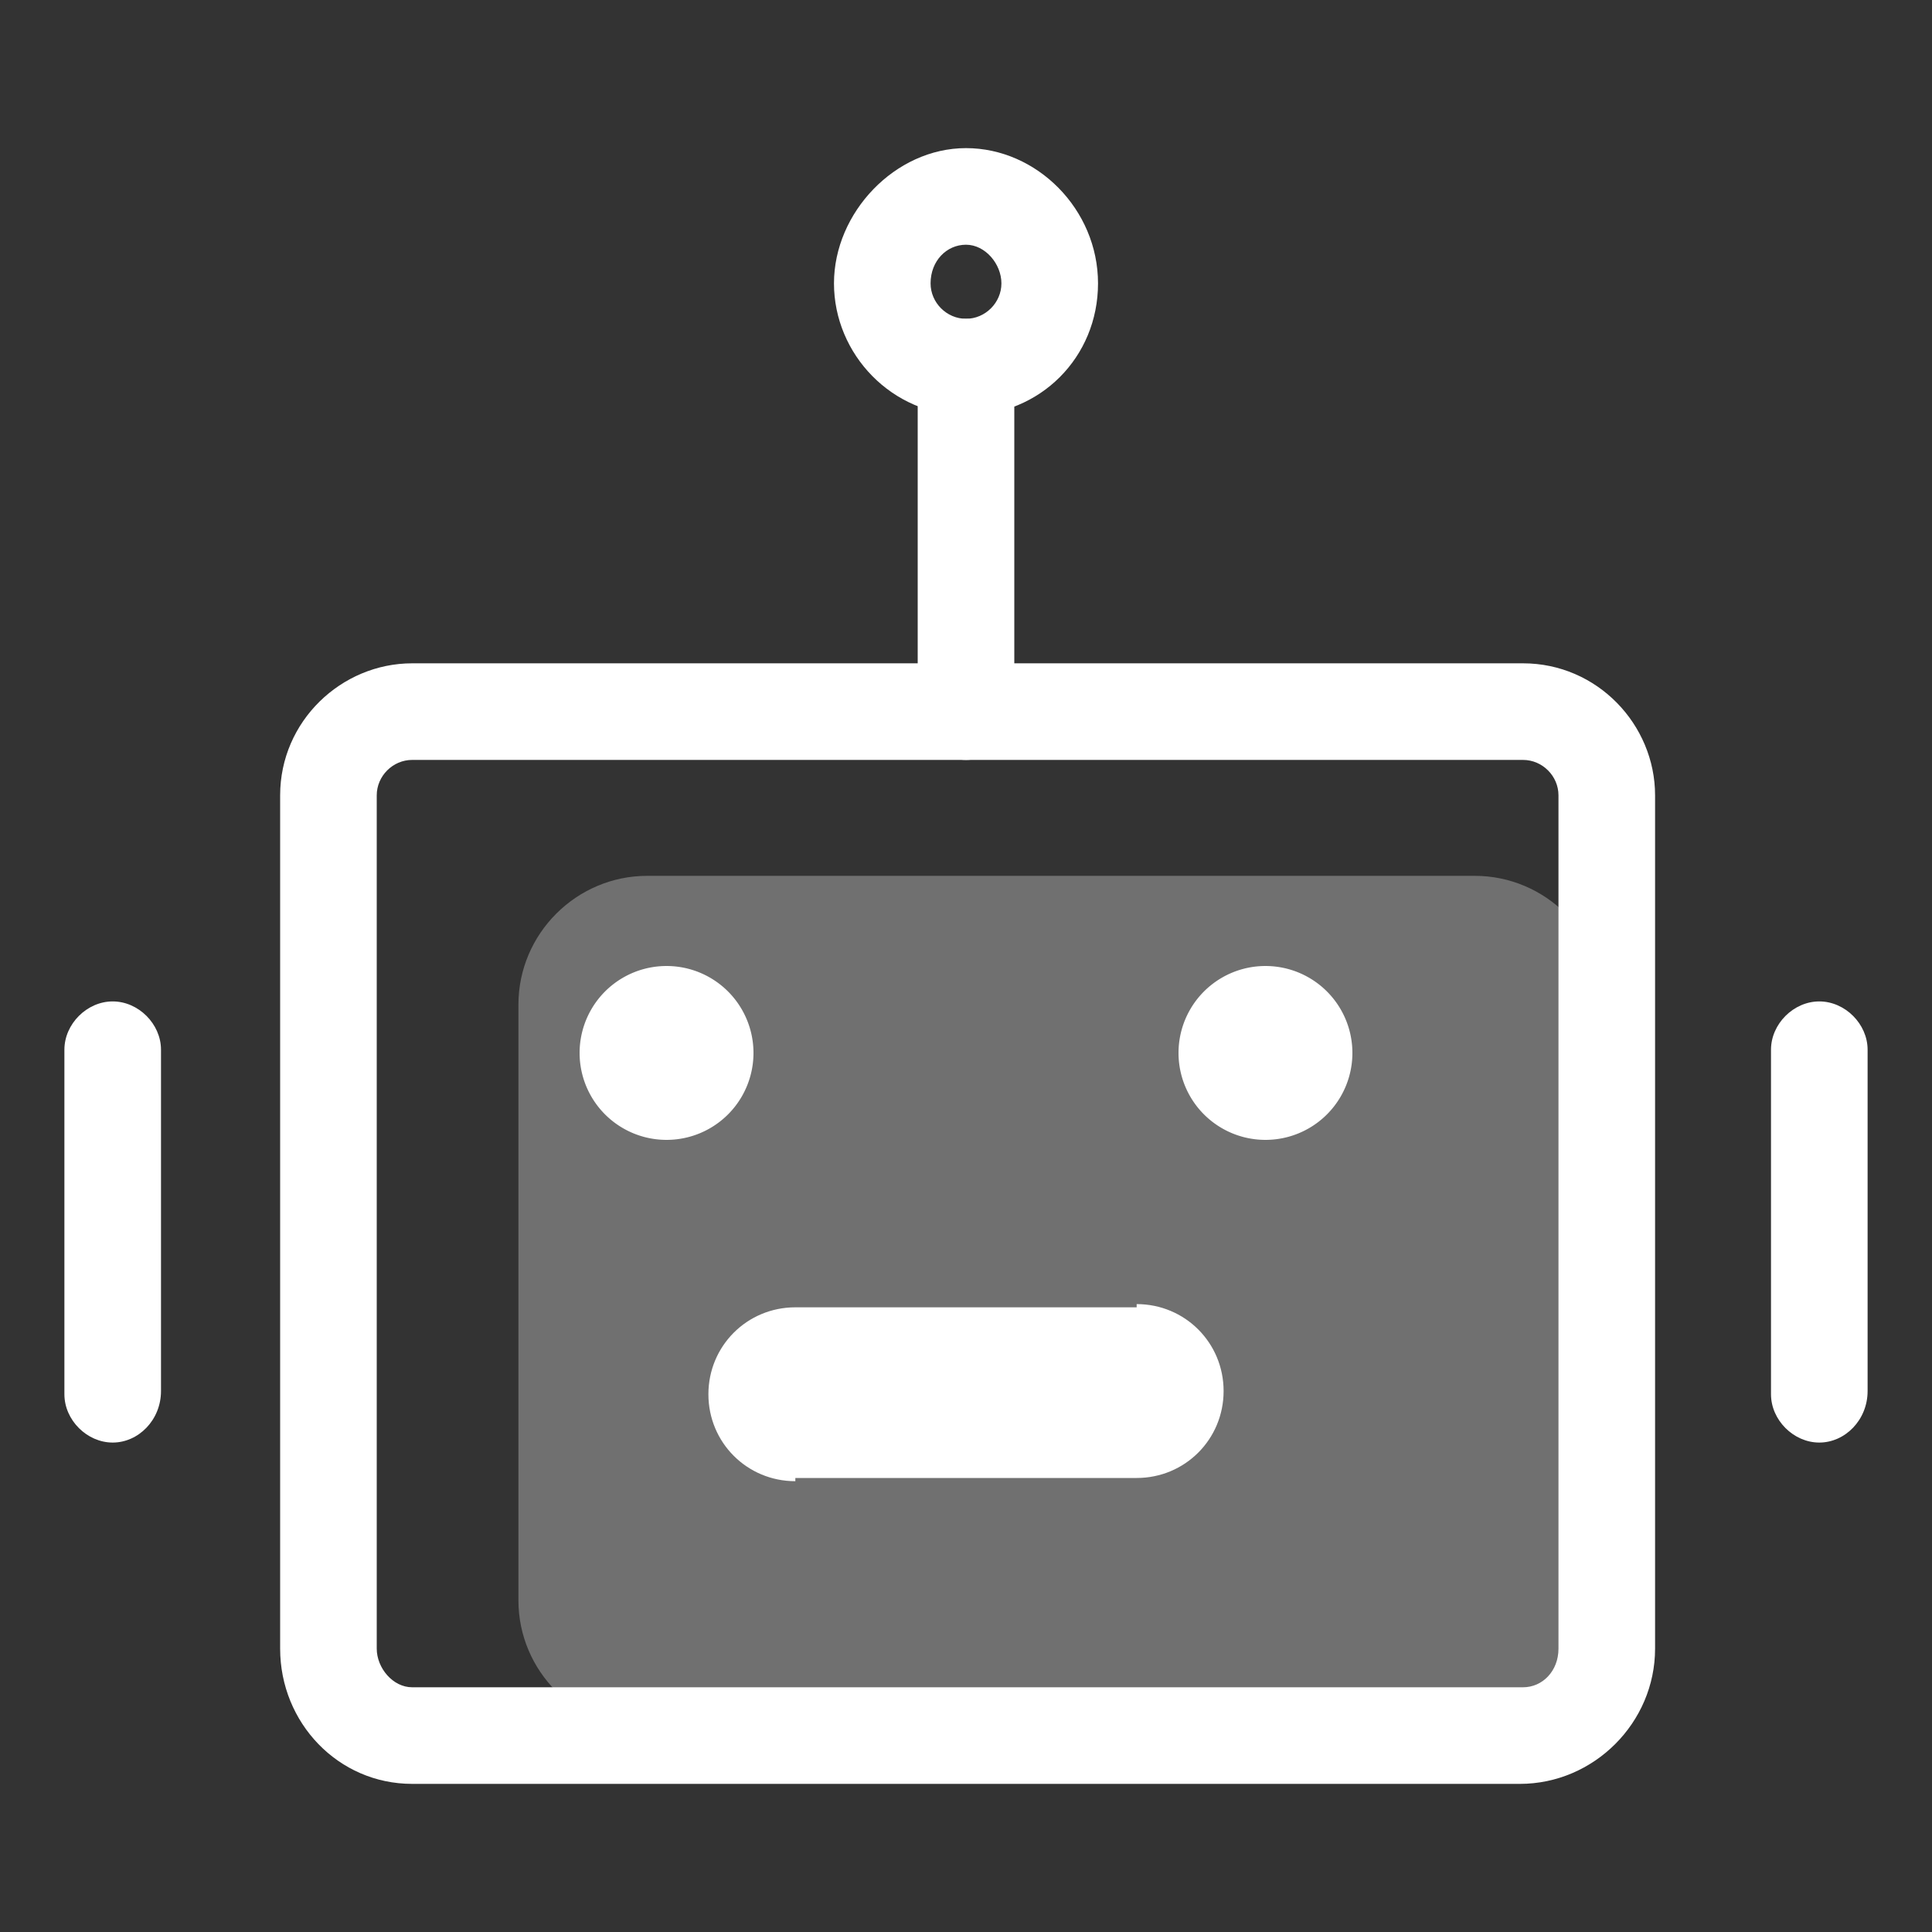 <?xml version="1.0" standalone="no"?><!DOCTYPE svg PUBLIC "-//W3C//DTD SVG 1.1//EN" "http://www.w3.org/Graphics/SVG/1.1/DTD/svg11.dtd"><svg t="1749029252584" class="icon" viewBox="0 0 1024 1024" version="1.1" xmlns="http://www.w3.org/2000/svg" p-id="7534" xmlns:xlink="http://www.w3.org/1999/xlink" width="32" height="32"><rect x="0" y="0" width="1024" height="1024" fill="#333333" stroke="none"/><path d="M779.947 916.48H343.04c-37.547 0-68.267-30.72-68.267-68.267V532.48c0-37.547 30.72-68.267 68.267-68.267h438.613c37.547 0 68.267 30.72 68.267 68.267v315.733c-1.707 37.547-32.427 68.267-69.973 68.267z" fill="#ffffff" opacity=".3" p-id="7535"></path><path d="M805.547 945.493H218.453c-39.253 0-69.973-32.427-69.973-71.68V421.547c0-39.253 32.427-69.973 69.973-69.973h588.8c39.253 0 69.973 32.427 69.973 69.973v452.267c0 39.253-32.427 71.68-71.68 71.68zM218.453 402.773c-10.24 0-18.773 8.533-18.773 18.773v452.267c0 10.24 8.533 20.48 18.773 20.48h588.8c10.24 0 18.773-8.533 18.773-20.48V421.547c0-10.24-8.533-18.773-18.773-18.773H218.453z" fill="#ffffff" p-id="7536"></path><path d="M353.28 558.08m-46.08 0a46.08 46.08 0 1 0 92.16 0 46.08 46.08 0 1 0-92.16 0Z" fill="#ffffff" p-id="7537"></path><path d="M670.72 558.08m-46.08 0a46.08 46.08 0 1 0 92.16 0 46.08 46.08 0 1 0-92.16 0Z" fill="#ffffff" p-id="7538"></path><path d="M421.547 692.907c-25.6 0-46.08 20.48-46.08 46.08s20.48 46.08 46.08 46.08v-92.16z m180.907 90.453c25.6 0 46.08-20.48 46.08-46.08s-20.48-46.08-46.08-46.08v92.16z m-180.907 0h180.907v-90.453H421.547v90.453zM512 402.773c-13.653 0-25.6-11.947-25.6-25.6V194.56c0-13.653 11.947-25.6 25.6-25.6s25.6 11.947 25.6 25.6V375.467c0 15.36-11.947 27.307-25.6 27.307zM59.733 764.587c-13.653 0-25.6-11.947-25.6-25.6V556.373c0-13.653 11.947-25.6 25.6-25.6s25.6 11.947 25.6 25.6v180.907c0 15.36-11.947 27.307-25.6 27.307zM964.267 764.587c-13.653 0-25.6-11.947-25.6-25.6V556.373c0-13.653 11.947-25.6 25.6-25.6s25.6 11.947 25.6 25.6v180.907c0 15.36-11.947 27.307-25.6 27.307z" fill="#ffffff" p-id="7539"></path><path d="M512 220.16c-39.253 0-69.973-32.427-69.973-69.973s32.427-71.68 69.973-71.68 69.973 32.427 69.973 71.68-30.72 69.973-69.973 69.973z m0-90.453c-10.24 0-18.773 8.533-18.773 20.48 0 10.24 8.533 18.773 18.773 18.773s18.773-8.533 18.773-18.773c0-10.24-8.533-20.48-18.773-20.48z" fill="#ffffff" p-id="7540"></path></svg>